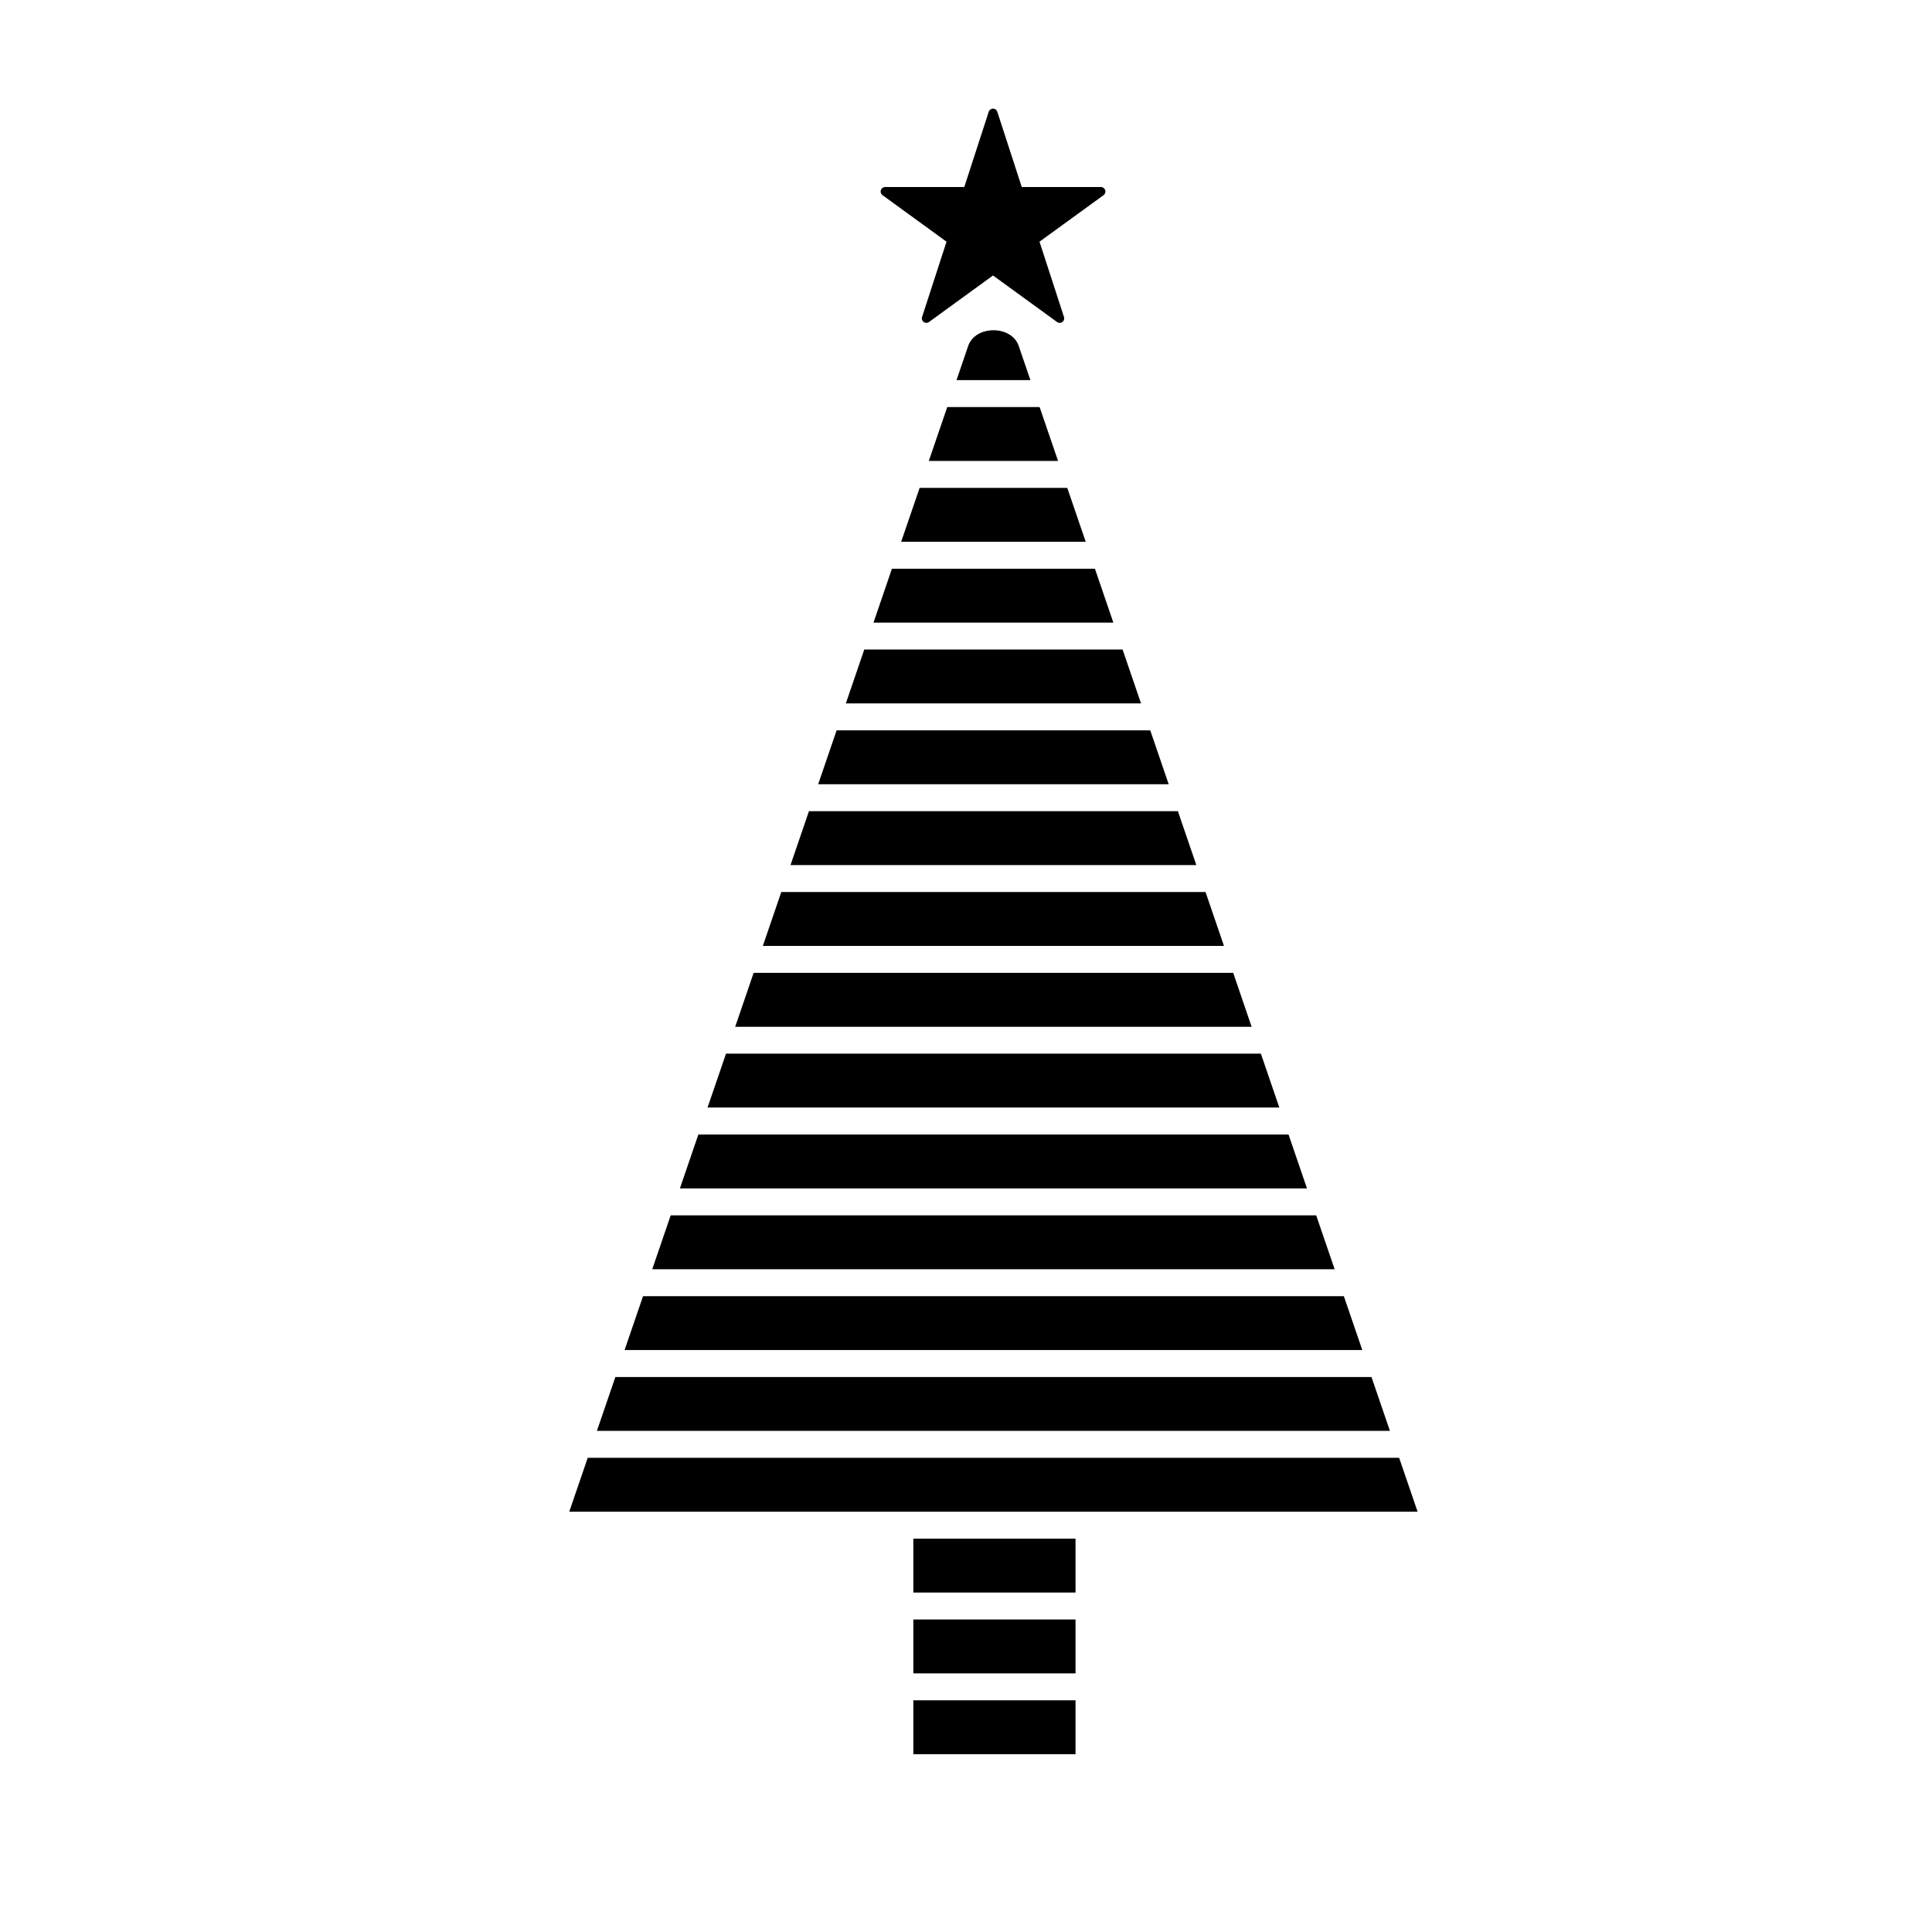 <?xml version="1.0" encoding="UTF-8"?>
<!-- The Best Svg Icon site in the world: iconSvg.co, Visit us! https://iconsvg.co -->
<svg width="800px" height="800px" version="1.1" viewBox="144 144 512 512" xmlns="http://www.w3.org/2000/svg">
 <g>
  <path d="m386.04 573.18h42.988v14.281h-42.988z"/>
  <path d="m314.41 487.5-4.887 14.277h195.5l-4.887-14.277z"/>
  <path d="m299.75 530.34-4.891 14.281h224.82l-4.891-14.281z"/>
  <path d="m307.08 508.92-4.894 14.281h210.16l-4.891-14.281z"/>
  <path d="m386.04 594.6h42.988v14.277h-42.988z"/>
  <path d="m417.07 244.74-3.098-9.059c-1.906-5.551-11.488-5.551-13.391 0l-3.098 9.059z"/>
  <path d="m386.04 551.76h42.988v14.281h-42.988z"/>
  <path d="m321.74 466.08-4.887 14.277h180.84l-4.887-14.277z"/>
  <path d="m351.05 380.39-4.887 14.285h122.2l-4.883-14.285z"/>
  <path d="m380.37 294.72-4.883 14.281h63.566l-4.887-14.281z"/>
  <path d="m373.04 316.13-4.883 14.285h78.227l-4.887-14.285z"/>
  <path d="m387.71 273.3-4.894 14.281h48.914l-4.891-14.281z"/>
  <path d="m395.03 251.88-4.887 14.277h34.254l-4.887-14.277z"/>
  <path d="m358.38 358.97-4.887 14.285h107.55l-4.894-14.285z"/>
  <path d="m336.4 423.23-4.894 14.281h151.53l-4.887-14.281z"/>
  <path d="m343.72 401.82-4.887 14.285h136.86l-4.879-14.285z"/>
  <path d="m365.71 337.55-4.883 14.281h92.887l-4.887-14.281z"/>
  <path d="m329.07 444.66-4.887 14.277h166.18l-4.887-14.277z"/>
  <path transform="matrix(5.038 0 0 5.038 -2855.5 148.09)" d="m647.61 5.14 1.34 4.123h4.335l-3.508 2.548 1.34 4.123-3.507-2.548-3.506 2.548 1.339-4.123-3.507-2.548h4.335z" stroke="#000000" stroke-linejoin="round" stroke-miterlimit="10" stroke-width=".474"/>
 </g>
</svg>